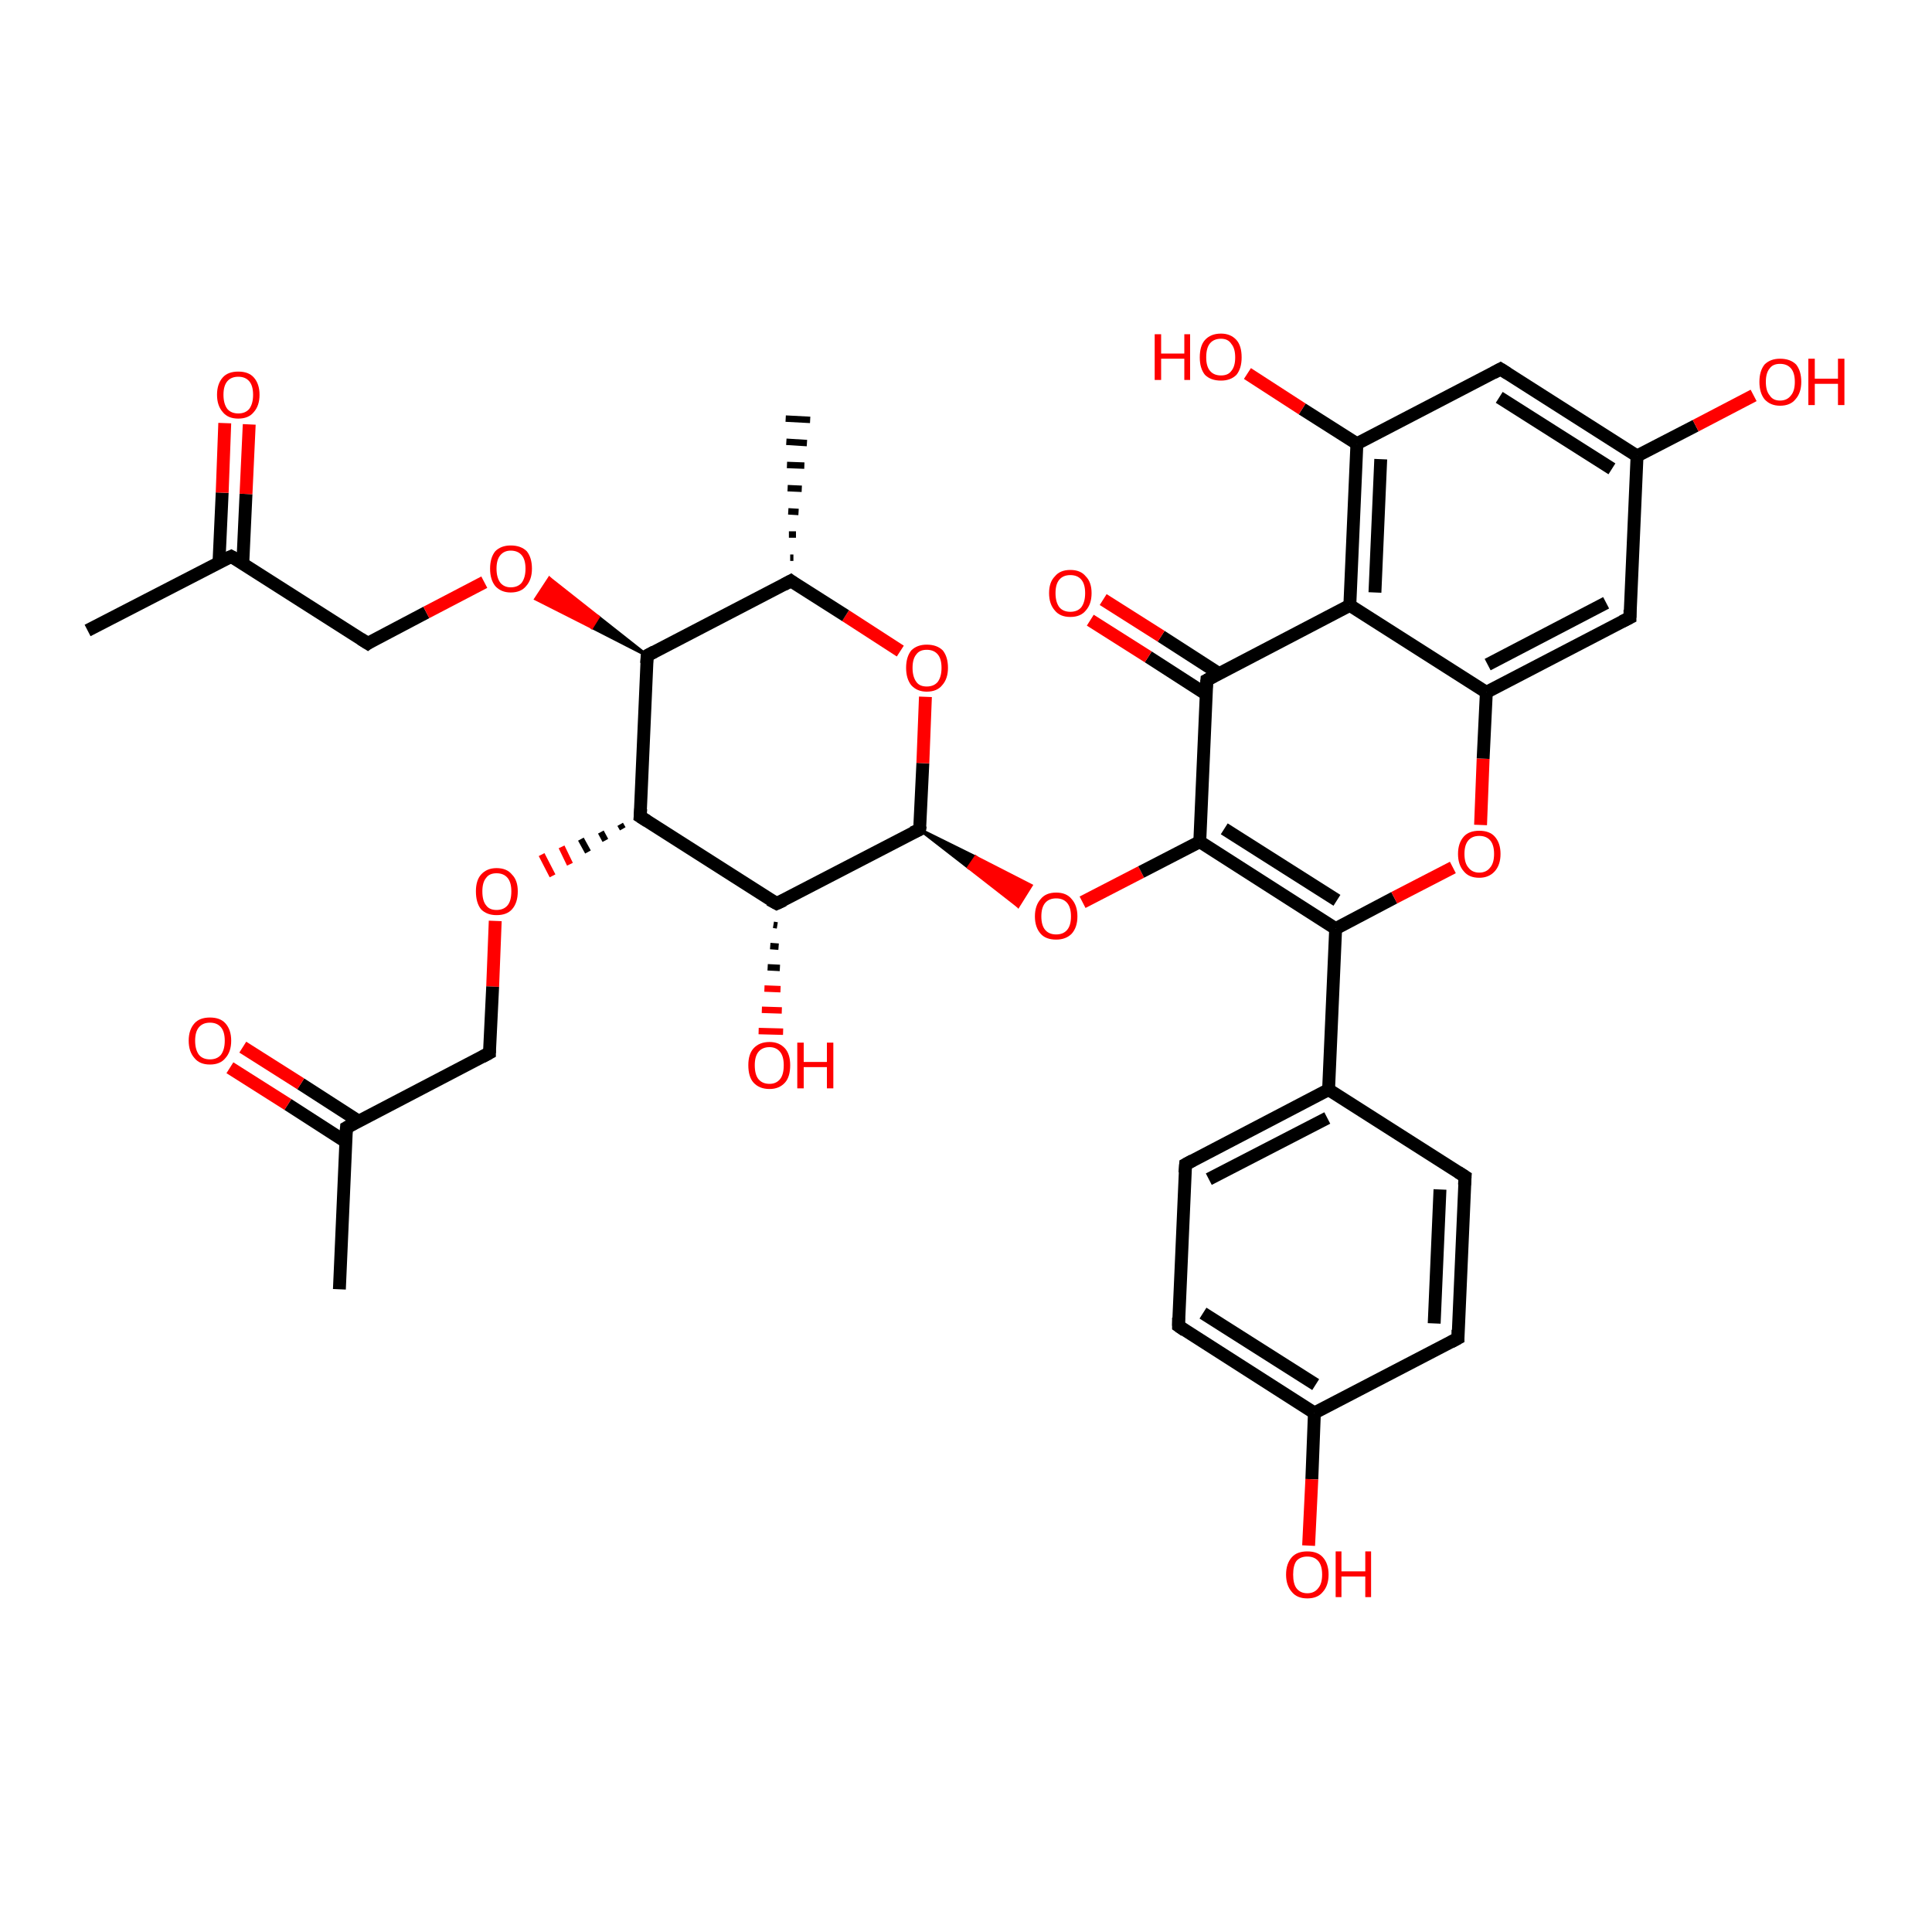 <?xml version='1.0' encoding='iso-8859-1'?>
<svg version='1.1' baseProfile='full'
              xmlns='http://www.w3.org/2000/svg'
                      xmlns:rdkit='http://www.rdkit.org/xml'
                      xmlns:xlink='http://www.w3.org/1999/xlink'
                  xml:space='preserve'
width='300px' height='300px' viewBox='0 0 300 300'>
<!-- END OF HEADER -->
<rect style='opacity:1.0;fill:#FFFFFF;stroke:none' width='300.0' height='300.0' x='0.0' y='0.0'> </rect>
<path class='bond-0 atom-0 atom-1' d='M 13.6,97.9 L 35.9,86.4' style='fill:none;fill-rule:evenodd;stroke:#000000;stroke-width:2.0px;stroke-linecap:butt;stroke-linejoin:miter;stroke-opacity:1' />
<path class='bond-1 atom-1 atom-2' d='M 37.7,87.5 L 38.2,76.7' style='fill:none;fill-rule:evenodd;stroke:#000000;stroke-width:2.0px;stroke-linecap:butt;stroke-linejoin:miter;stroke-opacity:1' />
<path class='bond-1 atom-1 atom-2' d='M 38.2,76.7 L 38.7,65.9' style='fill:none;fill-rule:evenodd;stroke:#FF0000;stroke-width:2.0px;stroke-linecap:butt;stroke-linejoin:miter;stroke-opacity:1' />
<path class='bond-1 atom-1 atom-2' d='M 34.0,87.4 L 34.5,76.5' style='fill:none;fill-rule:evenodd;stroke:#000000;stroke-width:2.0px;stroke-linecap:butt;stroke-linejoin:miter;stroke-opacity:1' />
<path class='bond-1 atom-1 atom-2' d='M 34.5,76.5 L 34.9,65.7' style='fill:none;fill-rule:evenodd;stroke:#FF0000;stroke-width:2.0px;stroke-linecap:butt;stroke-linejoin:miter;stroke-opacity:1' />
<path class='bond-2 atom-1 atom-3' d='M 35.9,86.4 L 57.1,99.9' style='fill:none;fill-rule:evenodd;stroke:#000000;stroke-width:2.0px;stroke-linecap:butt;stroke-linejoin:miter;stroke-opacity:1' />
<path class='bond-3 atom-3 atom-4' d='M 57.1,99.9 L 66.2,95.1' style='fill:none;fill-rule:evenodd;stroke:#000000;stroke-width:2.0px;stroke-linecap:butt;stroke-linejoin:miter;stroke-opacity:1' />
<path class='bond-3 atom-3 atom-4' d='M 66.2,95.1 L 75.2,90.4' style='fill:none;fill-rule:evenodd;stroke:#FF0000;stroke-width:2.0px;stroke-linecap:butt;stroke-linejoin:miter;stroke-opacity:1' />
<path class='bond-4 atom-5 atom-4' d='M 100.5,101.8 L 91.9,97.4 L 92.9,95.8 Z' style='fill:#000000;fill-rule:evenodd;fill-opacity:1;stroke:#000000;stroke-width:0.5px;stroke-linecap:butt;stroke-linejoin:miter;stroke-opacity:1;' />
<path class='bond-4 atom-5 atom-4' d='M 91.9,97.4 L 85.3,89.8 L 83.2,93.0 Z' style='fill:#FF0000;fill-rule:evenodd;fill-opacity:1;stroke:#FF0000;stroke-width:0.5px;stroke-linecap:butt;stroke-linejoin:miter;stroke-opacity:1;' />
<path class='bond-4 atom-5 atom-4' d='M 91.9,97.4 L 92.9,95.8 L 85.3,89.8 Z' style='fill:#FF0000;fill-rule:evenodd;fill-opacity:1;stroke:#FF0000;stroke-width:0.5px;stroke-linecap:butt;stroke-linejoin:miter;stroke-opacity:1;' />
<path class='bond-5 atom-5 atom-6' d='M 100.5,101.8 L 99.4,126.8' style='fill:none;fill-rule:evenodd;stroke:#000000;stroke-width:2.0px;stroke-linecap:butt;stroke-linejoin:miter;stroke-opacity:1' />
<path class='bond-6 atom-6 atom-7' d='M 96.3,128.0 L 96.7,128.7' style='fill:none;fill-rule:evenodd;stroke:#000000;stroke-width:1.0px;stroke-linecap:butt;stroke-linejoin:miter;stroke-opacity:1' />
<path class='bond-6 atom-6 atom-7' d='M 93.3,129.2 L 94.0,130.5' style='fill:none;fill-rule:evenodd;stroke:#000000;stroke-width:1.0px;stroke-linecap:butt;stroke-linejoin:miter;stroke-opacity:1' />
<path class='bond-6 atom-6 atom-7' d='M 90.2,130.3 L 91.3,132.3' style='fill:none;fill-rule:evenodd;stroke:#000000;stroke-width:1.0px;stroke-linecap:butt;stroke-linejoin:miter;stroke-opacity:1' />
<path class='bond-6 atom-6 atom-7' d='M 87.2,131.5 L 88.5,134.2' style='fill:none;fill-rule:evenodd;stroke:#FF0000;stroke-width:1.0px;stroke-linecap:butt;stroke-linejoin:miter;stroke-opacity:1' />
<path class='bond-6 atom-6 atom-7' d='M 84.1,132.7 L 85.8,136.0' style='fill:none;fill-rule:evenodd;stroke:#FF0000;stroke-width:1.0px;stroke-linecap:butt;stroke-linejoin:miter;stroke-opacity:1' />
<path class='bond-7 atom-7 atom-8' d='M 76.9,143.0 L 76.5,153.2' style='fill:none;fill-rule:evenodd;stroke:#FF0000;stroke-width:2.0px;stroke-linecap:butt;stroke-linejoin:miter;stroke-opacity:1' />
<path class='bond-7 atom-7 atom-8' d='M 76.5,153.2 L 76.0,163.5' style='fill:none;fill-rule:evenodd;stroke:#000000;stroke-width:2.0px;stroke-linecap:butt;stroke-linejoin:miter;stroke-opacity:1' />
<path class='bond-8 atom-8 atom-9' d='M 76.0,163.5 L 53.8,175.1' style='fill:none;fill-rule:evenodd;stroke:#000000;stroke-width:2.0px;stroke-linecap:butt;stroke-linejoin:miter;stroke-opacity:1' />
<path class='bond-9 atom-9 atom-10' d='M 53.8,175.1 L 52.7,200.2' style='fill:none;fill-rule:evenodd;stroke:#000000;stroke-width:2.0px;stroke-linecap:butt;stroke-linejoin:miter;stroke-opacity:1' />
<path class='bond-10 atom-9 atom-11' d='M 55.7,174.1 L 46.7,168.3' style='fill:none;fill-rule:evenodd;stroke:#000000;stroke-width:2.0px;stroke-linecap:butt;stroke-linejoin:miter;stroke-opacity:1' />
<path class='bond-10 atom-9 atom-11' d='M 46.7,168.3 L 37.7,162.6' style='fill:none;fill-rule:evenodd;stroke:#FF0000;stroke-width:2.0px;stroke-linecap:butt;stroke-linejoin:miter;stroke-opacity:1' />
<path class='bond-10 atom-9 atom-11' d='M 53.7,177.3 L 44.7,171.5' style='fill:none;fill-rule:evenodd;stroke:#000000;stroke-width:2.0px;stroke-linecap:butt;stroke-linejoin:miter;stroke-opacity:1' />
<path class='bond-10 atom-9 atom-11' d='M 44.7,171.5 L 35.7,165.8' style='fill:none;fill-rule:evenodd;stroke:#FF0000;stroke-width:2.0px;stroke-linecap:butt;stroke-linejoin:miter;stroke-opacity:1' />
<path class='bond-11 atom-6 atom-12' d='M 99.4,126.8 L 120.6,140.3' style='fill:none;fill-rule:evenodd;stroke:#000000;stroke-width:2.0px;stroke-linecap:butt;stroke-linejoin:miter;stroke-opacity:1' />
<path class='bond-12 atom-12 atom-13' d='M 120.7,143.7 L 120.1,143.6' style='fill:none;fill-rule:evenodd;stroke:#000000;stroke-width:1.0px;stroke-linecap:butt;stroke-linejoin:miter;stroke-opacity:1' />
<path class='bond-12 atom-12 atom-13' d='M 120.9,147.0 L 119.6,146.9' style='fill:none;fill-rule:evenodd;stroke:#000000;stroke-width:1.0px;stroke-linecap:butt;stroke-linejoin:miter;stroke-opacity:1' />
<path class='bond-12 atom-12 atom-13' d='M 121.1,150.3 L 119.2,150.2' style='fill:none;fill-rule:evenodd;stroke:#000000;stroke-width:1.0px;stroke-linecap:butt;stroke-linejoin:miter;stroke-opacity:1' />
<path class='bond-12 atom-12 atom-13' d='M 121.2,153.6 L 118.7,153.5' style='fill:none;fill-rule:evenodd;stroke:#FF0000;stroke-width:1.0px;stroke-linecap:butt;stroke-linejoin:miter;stroke-opacity:1' />
<path class='bond-12 atom-12 atom-13' d='M 121.4,156.9 L 118.3,156.8' style='fill:none;fill-rule:evenodd;stroke:#FF0000;stroke-width:1.0px;stroke-linecap:butt;stroke-linejoin:miter;stroke-opacity:1' />
<path class='bond-12 atom-12 atom-13' d='M 121.6,160.2 L 117.8,160.1' style='fill:none;fill-rule:evenodd;stroke:#FF0000;stroke-width:1.0px;stroke-linecap:butt;stroke-linejoin:miter;stroke-opacity:1' />
<path class='bond-13 atom-12 atom-14' d='M 120.6,140.3 L 142.8,128.8' style='fill:none;fill-rule:evenodd;stroke:#000000;stroke-width:2.0px;stroke-linecap:butt;stroke-linejoin:miter;stroke-opacity:1' />
<path class='bond-14 atom-14 atom-15' d='M 142.8,128.8 L 151.5,133.1 L 150.4,134.7 Z' style='fill:#000000;fill-rule:evenodd;fill-opacity:1;stroke:#000000;stroke-width:0.5px;stroke-linecap:butt;stroke-linejoin:miter;stroke-opacity:1;' />
<path class='bond-14 atom-14 atom-15' d='M 151.5,133.1 L 158.1,140.7 L 160.1,137.5 Z' style='fill:#FF0000;fill-rule:evenodd;fill-opacity:1;stroke:#FF0000;stroke-width:0.5px;stroke-linecap:butt;stroke-linejoin:miter;stroke-opacity:1;' />
<path class='bond-14 atom-14 atom-15' d='M 151.5,133.1 L 150.4,134.7 L 158.1,140.7 Z' style='fill:#FF0000;fill-rule:evenodd;fill-opacity:1;stroke:#FF0000;stroke-width:0.5px;stroke-linecap:butt;stroke-linejoin:miter;stroke-opacity:1;' />
<path class='bond-15 atom-15 atom-16' d='M 168.1,140.1 L 177.2,135.4' style='fill:none;fill-rule:evenodd;stroke:#FF0000;stroke-width:2.0px;stroke-linecap:butt;stroke-linejoin:miter;stroke-opacity:1' />
<path class='bond-15 atom-15 atom-16' d='M 177.2,135.4 L 186.3,130.7' style='fill:none;fill-rule:evenodd;stroke:#000000;stroke-width:2.0px;stroke-linecap:butt;stroke-linejoin:miter;stroke-opacity:1' />
<path class='bond-16 atom-16 atom-17' d='M 186.3,130.7 L 207.4,144.2' style='fill:none;fill-rule:evenodd;stroke:#000000;stroke-width:2.0px;stroke-linecap:butt;stroke-linejoin:miter;stroke-opacity:1' />
<path class='bond-16 atom-16 atom-17' d='M 190.1,128.7 L 207.6,139.8' style='fill:none;fill-rule:evenodd;stroke:#000000;stroke-width:2.0px;stroke-linecap:butt;stroke-linejoin:miter;stroke-opacity:1' />
<path class='bond-17 atom-17 atom-18' d='M 207.4,144.2 L 206.3,169.2' style='fill:none;fill-rule:evenodd;stroke:#000000;stroke-width:2.0px;stroke-linecap:butt;stroke-linejoin:miter;stroke-opacity:1' />
<path class='bond-18 atom-18 atom-19' d='M 206.3,169.2 L 184.1,180.8' style='fill:none;fill-rule:evenodd;stroke:#000000;stroke-width:2.0px;stroke-linecap:butt;stroke-linejoin:miter;stroke-opacity:1' />
<path class='bond-18 atom-18 atom-19' d='M 206.1,173.6 L 187.7,183.1' style='fill:none;fill-rule:evenodd;stroke:#000000;stroke-width:2.0px;stroke-linecap:butt;stroke-linejoin:miter;stroke-opacity:1' />
<path class='bond-19 atom-19 atom-20' d='M 184.1,180.8 L 183.0,205.9' style='fill:none;fill-rule:evenodd;stroke:#000000;stroke-width:2.0px;stroke-linecap:butt;stroke-linejoin:miter;stroke-opacity:1' />
<path class='bond-20 atom-20 atom-21' d='M 183.0,205.9 L 204.1,219.4' style='fill:none;fill-rule:evenodd;stroke:#000000;stroke-width:2.0px;stroke-linecap:butt;stroke-linejoin:miter;stroke-opacity:1' />
<path class='bond-20 atom-20 atom-21' d='M 186.8,203.9 L 204.3,215.0' style='fill:none;fill-rule:evenodd;stroke:#000000;stroke-width:2.0px;stroke-linecap:butt;stroke-linejoin:miter;stroke-opacity:1' />
<path class='bond-21 atom-21 atom-22' d='M 204.1,219.4 L 203.7,229.7' style='fill:none;fill-rule:evenodd;stroke:#000000;stroke-width:2.0px;stroke-linecap:butt;stroke-linejoin:miter;stroke-opacity:1' />
<path class='bond-21 atom-21 atom-22' d='M 203.7,229.7 L 203.2,240.0' style='fill:none;fill-rule:evenodd;stroke:#FF0000;stroke-width:2.0px;stroke-linecap:butt;stroke-linejoin:miter;stroke-opacity:1' />
<path class='bond-22 atom-21 atom-23' d='M 204.1,219.4 L 226.4,207.8' style='fill:none;fill-rule:evenodd;stroke:#000000;stroke-width:2.0px;stroke-linecap:butt;stroke-linejoin:miter;stroke-opacity:1' />
<path class='bond-23 atom-23 atom-24' d='M 226.4,207.8 L 227.5,182.7' style='fill:none;fill-rule:evenodd;stroke:#000000;stroke-width:2.0px;stroke-linecap:butt;stroke-linejoin:miter;stroke-opacity:1' />
<path class='bond-23 atom-23 atom-24' d='M 222.7,205.5 L 223.6,184.7' style='fill:none;fill-rule:evenodd;stroke:#000000;stroke-width:2.0px;stroke-linecap:butt;stroke-linejoin:miter;stroke-opacity:1' />
<path class='bond-24 atom-17 atom-25' d='M 207.4,144.2 L 216.5,139.4' style='fill:none;fill-rule:evenodd;stroke:#000000;stroke-width:2.0px;stroke-linecap:butt;stroke-linejoin:miter;stroke-opacity:1' />
<path class='bond-24 atom-17 atom-25' d='M 216.5,139.4 L 225.6,134.7' style='fill:none;fill-rule:evenodd;stroke:#FF0000;stroke-width:2.0px;stroke-linecap:butt;stroke-linejoin:miter;stroke-opacity:1' />
<path class='bond-25 atom-25 atom-26' d='M 229.9,128.1 L 230.3,117.8' style='fill:none;fill-rule:evenodd;stroke:#FF0000;stroke-width:2.0px;stroke-linecap:butt;stroke-linejoin:miter;stroke-opacity:1' />
<path class='bond-25 atom-25 atom-26' d='M 230.3,117.8 L 230.8,107.5' style='fill:none;fill-rule:evenodd;stroke:#000000;stroke-width:2.0px;stroke-linecap:butt;stroke-linejoin:miter;stroke-opacity:1' />
<path class='bond-26 atom-26 atom-27' d='M 230.8,107.5 L 253.1,95.9' style='fill:none;fill-rule:evenodd;stroke:#000000;stroke-width:2.0px;stroke-linecap:butt;stroke-linejoin:miter;stroke-opacity:1' />
<path class='bond-26 atom-26 atom-27' d='M 231.0,103.2 L 249.4,93.6' style='fill:none;fill-rule:evenodd;stroke:#000000;stroke-width:2.0px;stroke-linecap:butt;stroke-linejoin:miter;stroke-opacity:1' />
<path class='bond-27 atom-27 atom-28' d='M 253.1,95.9 L 254.2,70.8' style='fill:none;fill-rule:evenodd;stroke:#000000;stroke-width:2.0px;stroke-linecap:butt;stroke-linejoin:miter;stroke-opacity:1' />
<path class='bond-28 atom-28 atom-29' d='M 254.2,70.8 L 263.3,66.1' style='fill:none;fill-rule:evenodd;stroke:#000000;stroke-width:2.0px;stroke-linecap:butt;stroke-linejoin:miter;stroke-opacity:1' />
<path class='bond-28 atom-28 atom-29' d='M 263.3,66.1 L 272.3,61.4' style='fill:none;fill-rule:evenodd;stroke:#FF0000;stroke-width:2.0px;stroke-linecap:butt;stroke-linejoin:miter;stroke-opacity:1' />
<path class='bond-29 atom-28 atom-30' d='M 254.2,70.8 L 233.0,57.3' style='fill:none;fill-rule:evenodd;stroke:#000000;stroke-width:2.0px;stroke-linecap:butt;stroke-linejoin:miter;stroke-opacity:1' />
<path class='bond-29 atom-28 atom-30' d='M 250.3,72.8 L 232.8,61.7' style='fill:none;fill-rule:evenodd;stroke:#000000;stroke-width:2.0px;stroke-linecap:butt;stroke-linejoin:miter;stroke-opacity:1' />
<path class='bond-30 atom-30 atom-31' d='M 233.0,57.3 L 210.7,68.9' style='fill:none;fill-rule:evenodd;stroke:#000000;stroke-width:2.0px;stroke-linecap:butt;stroke-linejoin:miter;stroke-opacity:1' />
<path class='bond-31 atom-31 atom-32' d='M 210.7,68.9 L 202.2,63.5' style='fill:none;fill-rule:evenodd;stroke:#000000;stroke-width:2.0px;stroke-linecap:butt;stroke-linejoin:miter;stroke-opacity:1' />
<path class='bond-31 atom-31 atom-32' d='M 202.2,63.5 L 193.7,58.0' style='fill:none;fill-rule:evenodd;stroke:#FF0000;stroke-width:2.0px;stroke-linecap:butt;stroke-linejoin:miter;stroke-opacity:1' />
<path class='bond-32 atom-31 atom-33' d='M 210.7,68.9 L 209.6,94.0' style='fill:none;fill-rule:evenodd;stroke:#000000;stroke-width:2.0px;stroke-linecap:butt;stroke-linejoin:miter;stroke-opacity:1' />
<path class='bond-32 atom-31 atom-33' d='M 214.4,71.3 L 213.5,92.0' style='fill:none;fill-rule:evenodd;stroke:#000000;stroke-width:2.0px;stroke-linecap:butt;stroke-linejoin:miter;stroke-opacity:1' />
<path class='bond-33 atom-33 atom-34' d='M 209.6,94.0 L 187.4,105.6' style='fill:none;fill-rule:evenodd;stroke:#000000;stroke-width:2.0px;stroke-linecap:butt;stroke-linejoin:miter;stroke-opacity:1' />
<path class='bond-34 atom-34 atom-35' d='M 189.3,104.6 L 180.3,98.8' style='fill:none;fill-rule:evenodd;stroke:#000000;stroke-width:2.0px;stroke-linecap:butt;stroke-linejoin:miter;stroke-opacity:1' />
<path class='bond-34 atom-34 atom-35' d='M 180.3,98.8 L 171.3,93.1' style='fill:none;fill-rule:evenodd;stroke:#FF0000;stroke-width:2.0px;stroke-linecap:butt;stroke-linejoin:miter;stroke-opacity:1' />
<path class='bond-34 atom-34 atom-35' d='M 187.3,107.8 L 178.3,102.0' style='fill:none;fill-rule:evenodd;stroke:#000000;stroke-width:2.0px;stroke-linecap:butt;stroke-linejoin:miter;stroke-opacity:1' />
<path class='bond-34 atom-34 atom-35' d='M 178.3,102.0 L 169.3,96.3' style='fill:none;fill-rule:evenodd;stroke:#FF0000;stroke-width:2.0px;stroke-linecap:butt;stroke-linejoin:miter;stroke-opacity:1' />
<path class='bond-35 atom-14 atom-36' d='M 142.8,128.8 L 143.3,118.5' style='fill:none;fill-rule:evenodd;stroke:#000000;stroke-width:2.0px;stroke-linecap:butt;stroke-linejoin:miter;stroke-opacity:1' />
<path class='bond-35 atom-14 atom-36' d='M 143.3,118.5 L 143.7,108.2' style='fill:none;fill-rule:evenodd;stroke:#FF0000;stroke-width:2.0px;stroke-linecap:butt;stroke-linejoin:miter;stroke-opacity:1' />
<path class='bond-36 atom-36 atom-37' d='M 139.8,101.1 L 131.3,95.6' style='fill:none;fill-rule:evenodd;stroke:#FF0000;stroke-width:2.0px;stroke-linecap:butt;stroke-linejoin:miter;stroke-opacity:1' />
<path class='bond-36 atom-36 atom-37' d='M 131.3,95.6 L 122.8,90.2' style='fill:none;fill-rule:evenodd;stroke:#000000;stroke-width:2.0px;stroke-linecap:butt;stroke-linejoin:miter;stroke-opacity:1' />
<path class='bond-37 atom-37 atom-38' d='M 122.7,86.6 L 123.2,86.6' style='fill:none;fill-rule:evenodd;stroke:#000000;stroke-width:1.0px;stroke-linecap:butt;stroke-linejoin:miter;stroke-opacity:1' />
<path class='bond-37 atom-37 atom-38' d='M 122.5,83.0 L 123.6,83.0' style='fill:none;fill-rule:evenodd;stroke:#000000;stroke-width:1.0px;stroke-linecap:butt;stroke-linejoin:miter;stroke-opacity:1' />
<path class='bond-37 atom-37 atom-38' d='M 122.4,79.4 L 124.0,79.5' style='fill:none;fill-rule:evenodd;stroke:#000000;stroke-width:1.0px;stroke-linecap:butt;stroke-linejoin:miter;stroke-opacity:1' />
<path class='bond-37 atom-37 atom-38' d='M 122.3,75.8 L 124.5,75.9' style='fill:none;fill-rule:evenodd;stroke:#000000;stroke-width:1.0px;stroke-linecap:butt;stroke-linejoin:miter;stroke-opacity:1' />
<path class='bond-37 atom-37 atom-38' d='M 122.2,72.2 L 124.9,72.3' style='fill:none;fill-rule:evenodd;stroke:#000000;stroke-width:1.0px;stroke-linecap:butt;stroke-linejoin:miter;stroke-opacity:1' />
<path class='bond-37 atom-37 atom-38' d='M 122.1,68.6 L 125.3,68.8' style='fill:none;fill-rule:evenodd;stroke:#000000;stroke-width:1.0px;stroke-linecap:butt;stroke-linejoin:miter;stroke-opacity:1' />
<path class='bond-37 atom-37 atom-38' d='M 122.0,65.0 L 125.8,65.2' style='fill:none;fill-rule:evenodd;stroke:#000000;stroke-width:1.0px;stroke-linecap:butt;stroke-linejoin:miter;stroke-opacity:1' />
<path class='bond-38 atom-37 atom-5' d='M 122.8,90.2 L 100.5,101.8' style='fill:none;fill-rule:evenodd;stroke:#000000;stroke-width:2.0px;stroke-linecap:butt;stroke-linejoin:miter;stroke-opacity:1' />
<path class='bond-39 atom-34 atom-16' d='M 187.4,105.6 L 186.3,130.7' style='fill:none;fill-rule:evenodd;stroke:#000000;stroke-width:2.0px;stroke-linecap:butt;stroke-linejoin:miter;stroke-opacity:1' />
<path class='bond-40 atom-24 atom-18' d='M 227.5,182.7 L 206.3,169.2' style='fill:none;fill-rule:evenodd;stroke:#000000;stroke-width:2.0px;stroke-linecap:butt;stroke-linejoin:miter;stroke-opacity:1' />
<path class='bond-41 atom-33 atom-26' d='M 209.6,94.0 L 230.8,107.5' style='fill:none;fill-rule:evenodd;stroke:#000000;stroke-width:2.0px;stroke-linecap:butt;stroke-linejoin:miter;stroke-opacity:1' />
<path d='M 34.8,86.9 L 35.9,86.4 L 37.0,87.0' style='fill:none;stroke:#000000;stroke-width:2.0px;stroke-linecap:butt;stroke-linejoin:miter;stroke-opacity:1;' />
<path d='M 56.0,99.2 L 57.1,99.9 L 57.5,99.6' style='fill:none;stroke:#000000;stroke-width:2.0px;stroke-linecap:butt;stroke-linejoin:miter;stroke-opacity:1;' />
<path d='M 100.4,103.0 L 100.5,101.8 L 101.6,101.2' style='fill:none;stroke:#000000;stroke-width:2.0px;stroke-linecap:butt;stroke-linejoin:miter;stroke-opacity:1;' />
<path d='M 99.5,125.6 L 99.4,126.8 L 100.5,127.5' style='fill:none;stroke:#000000;stroke-width:2.0px;stroke-linecap:butt;stroke-linejoin:miter;stroke-opacity:1;' />
<path d='M 76.0,163.0 L 76.0,163.5 L 74.9,164.1' style='fill:none;stroke:#000000;stroke-width:2.0px;stroke-linecap:butt;stroke-linejoin:miter;stroke-opacity:1;' />
<path d='M 54.9,174.5 L 53.8,175.1 L 53.7,176.3' style='fill:none;stroke:#000000;stroke-width:2.0px;stroke-linecap:butt;stroke-linejoin:miter;stroke-opacity:1;' />
<path d='M 119.5,139.7 L 120.6,140.3 L 121.7,139.8' style='fill:none;stroke:#000000;stroke-width:2.0px;stroke-linecap:butt;stroke-linejoin:miter;stroke-opacity:1;' />
<path d='M 141.7,129.3 L 142.8,128.8 L 142.9,128.2' style='fill:none;stroke:#000000;stroke-width:2.0px;stroke-linecap:butt;stroke-linejoin:miter;stroke-opacity:1;' />
<path d='M 185.2,180.2 L 184.1,180.8 L 184.0,182.1' style='fill:none;stroke:#000000;stroke-width:2.0px;stroke-linecap:butt;stroke-linejoin:miter;stroke-opacity:1;' />
<path d='M 183.0,204.6 L 183.0,205.9 L 184.0,206.6' style='fill:none;stroke:#000000;stroke-width:2.0px;stroke-linecap:butt;stroke-linejoin:miter;stroke-opacity:1;' />
<path d='M 225.3,208.4 L 226.4,207.8 L 226.4,206.5' style='fill:none;stroke:#000000;stroke-width:2.0px;stroke-linecap:butt;stroke-linejoin:miter;stroke-opacity:1;' />
<path d='M 227.4,184.0 L 227.5,182.7 L 226.4,182.0' style='fill:none;stroke:#000000;stroke-width:2.0px;stroke-linecap:butt;stroke-linejoin:miter;stroke-opacity:1;' />
<path d='M 251.9,96.5 L 253.1,95.9 L 253.1,94.7' style='fill:none;stroke:#000000;stroke-width:2.0px;stroke-linecap:butt;stroke-linejoin:miter;stroke-opacity:1;' />
<path d='M 234.1,58.0 L 233.0,57.3 L 231.9,57.9' style='fill:none;stroke:#000000;stroke-width:2.0px;stroke-linecap:butt;stroke-linejoin:miter;stroke-opacity:1;' />
<path d='M 188.5,105.0 L 187.4,105.6 L 187.3,106.8' style='fill:none;stroke:#000000;stroke-width:2.0px;stroke-linecap:butt;stroke-linejoin:miter;stroke-opacity:1;' />
<path d='M 123.2,90.5 L 122.8,90.2 L 121.7,90.8' style='fill:none;stroke:#000000;stroke-width:2.0px;stroke-linecap:butt;stroke-linejoin:miter;stroke-opacity:1;' />
<path class='atom-2' d='M 33.7 61.3
Q 33.7 59.6, 34.6 58.6
Q 35.4 57.7, 37.0 57.7
Q 38.6 57.7, 39.4 58.6
Q 40.3 59.6, 40.3 61.3
Q 40.3 63.0, 39.4 64.0
Q 38.6 65.0, 37.0 65.0
Q 35.4 65.0, 34.6 64.0
Q 33.7 63.0, 33.7 61.3
M 37.0 64.2
Q 38.1 64.2, 38.7 63.5
Q 39.3 62.7, 39.3 61.3
Q 39.3 59.9, 38.7 59.2
Q 38.1 58.5, 37.0 58.5
Q 35.9 58.5, 35.3 59.2
Q 34.7 59.9, 34.7 61.3
Q 34.7 62.7, 35.3 63.5
Q 35.9 64.2, 37.0 64.2
' fill='#FF0000'/>
<path class='atom-4' d='M 76.1 88.3
Q 76.1 86.6, 76.9 85.6
Q 77.8 84.7, 79.3 84.7
Q 80.9 84.7, 81.8 85.6
Q 82.6 86.6, 82.6 88.3
Q 82.6 90.0, 81.7 91.0
Q 80.9 92.0, 79.3 92.0
Q 77.8 92.0, 76.9 91.0
Q 76.1 90.0, 76.1 88.3
M 79.3 91.2
Q 80.4 91.2, 81.0 90.5
Q 81.6 89.7, 81.6 88.3
Q 81.6 86.9, 81.0 86.2
Q 80.4 85.5, 79.3 85.5
Q 78.3 85.5, 77.7 86.2
Q 77.1 86.9, 77.1 88.3
Q 77.1 89.7, 77.7 90.5
Q 78.3 91.2, 79.3 91.2
' fill='#FF0000'/>
<path class='atom-7' d='M 73.9 138.4
Q 73.9 136.7, 74.7 135.8
Q 75.6 134.8, 77.1 134.8
Q 78.7 134.8, 79.5 135.8
Q 80.4 136.7, 80.4 138.4
Q 80.4 140.2, 79.5 141.2
Q 78.7 142.1, 77.1 142.1
Q 75.6 142.1, 74.7 141.2
Q 73.9 140.2, 73.9 138.4
M 77.1 141.3
Q 78.2 141.3, 78.8 140.6
Q 79.4 139.9, 79.4 138.4
Q 79.4 137.0, 78.8 136.3
Q 78.2 135.6, 77.1 135.6
Q 76.0 135.6, 75.5 136.3
Q 74.9 137.0, 74.9 138.4
Q 74.9 139.9, 75.5 140.6
Q 76.0 141.3, 77.1 141.3
' fill='#FF0000'/>
<path class='atom-11' d='M 29.3 161.6
Q 29.3 159.9, 30.2 158.9
Q 31.0 158.0, 32.6 158.0
Q 34.2 158.0, 35.0 158.9
Q 35.9 159.9, 35.9 161.6
Q 35.9 163.3, 35.0 164.3
Q 34.2 165.3, 32.6 165.3
Q 31.0 165.3, 30.2 164.3
Q 29.3 163.3, 29.3 161.6
M 32.6 164.5
Q 33.7 164.5, 34.3 163.8
Q 34.9 163.0, 34.9 161.6
Q 34.9 160.2, 34.3 159.5
Q 33.7 158.8, 32.6 158.8
Q 31.5 158.8, 30.9 159.5
Q 30.3 160.2, 30.3 161.6
Q 30.3 163.0, 30.9 163.8
Q 31.5 164.5, 32.6 164.5
' fill='#FF0000'/>
<path class='atom-13' d='M 116.2 165.4
Q 116.2 163.7, 117.0 162.8
Q 117.9 161.8, 119.5 161.8
Q 121.0 161.8, 121.9 162.8
Q 122.7 163.7, 122.7 165.4
Q 122.7 167.2, 121.9 168.1
Q 121.0 169.1, 119.5 169.1
Q 117.9 169.1, 117.0 168.1
Q 116.2 167.2, 116.2 165.4
M 119.5 168.3
Q 120.5 168.3, 121.1 167.6
Q 121.7 166.9, 121.7 165.4
Q 121.7 164.0, 121.1 163.3
Q 120.5 162.6, 119.5 162.6
Q 118.4 162.6, 117.8 163.3
Q 117.2 164.0, 117.2 165.4
Q 117.2 166.9, 117.8 167.6
Q 118.4 168.3, 119.5 168.3
' fill='#FF0000'/>
<path class='atom-13' d='M 123.8 161.9
L 124.8 161.9
L 124.8 164.9
L 128.4 164.9
L 128.4 161.9
L 129.4 161.9
L 129.4 169.0
L 128.4 169.0
L 128.4 165.7
L 124.8 165.7
L 124.8 169.0
L 123.8 169.0
L 123.8 161.9
' fill='#FF0000'/>
<path class='atom-15' d='M 160.7 142.3
Q 160.7 140.6, 161.6 139.6
Q 162.4 138.6, 164.0 138.6
Q 165.6 138.6, 166.4 139.6
Q 167.3 140.6, 167.3 142.3
Q 167.3 144.0, 166.4 145.0
Q 165.5 145.9, 164.0 145.9
Q 162.4 145.9, 161.6 145.0
Q 160.7 144.0, 160.7 142.3
M 164.0 145.1
Q 165.1 145.1, 165.7 144.4
Q 166.3 143.7, 166.3 142.3
Q 166.3 140.9, 165.7 140.2
Q 165.1 139.5, 164.0 139.5
Q 162.9 139.5, 162.3 140.2
Q 161.7 140.9, 161.7 142.3
Q 161.7 143.7, 162.3 144.4
Q 162.9 145.1, 164.0 145.1
' fill='#FF0000'/>
<path class='atom-22' d='M 199.7 244.5
Q 199.7 242.8, 200.6 241.8
Q 201.4 240.9, 203.0 240.9
Q 204.6 240.9, 205.4 241.8
Q 206.3 242.8, 206.3 244.5
Q 206.3 246.2, 205.4 247.2
Q 204.6 248.2, 203.0 248.2
Q 201.4 248.2, 200.6 247.2
Q 199.7 246.2, 199.7 244.5
M 203.0 247.4
Q 204.1 247.4, 204.7 246.6
Q 205.3 245.9, 205.3 244.5
Q 205.3 243.1, 204.7 242.4
Q 204.1 241.7, 203.0 241.7
Q 201.9 241.7, 201.3 242.4
Q 200.8 243.1, 200.8 244.5
Q 200.8 245.9, 201.3 246.6
Q 201.9 247.4, 203.0 247.4
' fill='#FF0000'/>
<path class='atom-22' d='M 207.4 240.9
L 208.3 240.9
L 208.3 244.0
L 212.0 244.0
L 212.0 240.9
L 212.9 240.9
L 212.9 248.0
L 212.0 248.0
L 212.0 244.8
L 208.3 244.8
L 208.3 248.0
L 207.4 248.0
L 207.4 240.9
' fill='#FF0000'/>
<path class='atom-25' d='M 226.4 132.6
Q 226.4 130.9, 227.3 129.9
Q 228.1 129.0, 229.7 129.0
Q 231.3 129.0, 232.1 129.9
Q 233.0 130.9, 233.0 132.6
Q 233.0 134.3, 232.1 135.3
Q 231.2 136.3, 229.7 136.3
Q 228.1 136.3, 227.3 135.3
Q 226.4 134.3, 226.4 132.6
M 229.7 135.5
Q 230.8 135.5, 231.4 134.7
Q 232.0 134.0, 232.0 132.6
Q 232.0 131.2, 231.4 130.5
Q 230.8 129.8, 229.7 129.8
Q 228.6 129.8, 228.0 130.5
Q 227.4 131.2, 227.4 132.6
Q 227.4 134.0, 228.0 134.7
Q 228.6 135.5, 229.7 135.5
' fill='#FF0000'/>
<path class='atom-29' d='M 273.2 59.3
Q 273.2 57.6, 274.0 56.6
Q 274.9 55.7, 276.4 55.7
Q 278.0 55.7, 278.9 56.6
Q 279.7 57.6, 279.7 59.3
Q 279.7 61.0, 278.8 62.0
Q 278.0 63.0, 276.4 63.0
Q 274.9 63.0, 274.0 62.0
Q 273.2 61.0, 273.2 59.3
M 276.4 62.2
Q 277.5 62.2, 278.1 61.4
Q 278.7 60.7, 278.7 59.3
Q 278.7 57.9, 278.1 57.2
Q 277.5 56.5, 276.4 56.5
Q 275.3 56.5, 274.8 57.2
Q 274.2 57.9, 274.2 59.3
Q 274.2 60.7, 274.8 61.4
Q 275.3 62.2, 276.4 62.2
' fill='#FF0000'/>
<path class='atom-29' d='M 280.8 55.7
L 281.8 55.7
L 281.8 58.8
L 285.4 58.8
L 285.4 55.7
L 286.4 55.7
L 286.4 62.9
L 285.4 62.9
L 285.4 59.6
L 281.8 59.6
L 281.8 62.9
L 280.8 62.9
L 280.8 55.7
' fill='#FF0000'/>
<path class='atom-32' d='M 179.3 51.9
L 180.3 51.9
L 180.3 54.9
L 183.9 54.9
L 183.9 51.9
L 184.8 51.9
L 184.8 59.0
L 183.9 59.0
L 183.9 55.7
L 180.3 55.7
L 180.3 59.0
L 179.3 59.0
L 179.3 51.9
' fill='#FF0000'/>
<path class='atom-32' d='M 186.3 55.5
Q 186.3 53.7, 187.1 52.8
Q 188.0 51.8, 189.6 51.8
Q 191.1 51.8, 192.0 52.8
Q 192.8 53.7, 192.8 55.5
Q 192.8 57.2, 192.0 58.2
Q 191.1 59.1, 189.6 59.1
Q 188.0 59.1, 187.1 58.2
Q 186.3 57.2, 186.3 55.5
M 189.6 58.3
Q 190.7 58.3, 191.2 57.6
Q 191.8 56.9, 191.8 55.5
Q 191.8 54.1, 191.2 53.4
Q 190.7 52.6, 189.6 52.6
Q 188.5 52.6, 187.9 53.3
Q 187.3 54.0, 187.3 55.5
Q 187.3 56.9, 187.9 57.6
Q 188.5 58.3, 189.6 58.3
' fill='#FF0000'/>
<path class='atom-35' d='M 162.9 92.1
Q 162.9 90.4, 163.8 89.5
Q 164.6 88.5, 166.2 88.5
Q 167.8 88.5, 168.6 89.5
Q 169.5 90.4, 169.5 92.1
Q 169.5 93.8, 168.6 94.8
Q 167.8 95.8, 166.2 95.8
Q 164.6 95.8, 163.8 94.8
Q 162.9 93.8, 162.9 92.1
M 166.2 95.0
Q 167.3 95.0, 167.9 94.3
Q 168.5 93.5, 168.5 92.1
Q 168.5 90.7, 167.9 90.0
Q 167.3 89.3, 166.2 89.3
Q 165.1 89.3, 164.5 90.0
Q 163.9 90.7, 163.9 92.1
Q 163.9 93.5, 164.5 94.3
Q 165.1 95.0, 166.2 95.0
' fill='#FF0000'/>
<path class='atom-36' d='M 140.7 103.7
Q 140.7 102.0, 141.5 101.0
Q 142.4 100.1, 143.9 100.1
Q 145.5 100.1, 146.4 101.0
Q 147.2 102.0, 147.2 103.7
Q 147.2 105.4, 146.3 106.4
Q 145.5 107.4, 143.9 107.4
Q 142.4 107.4, 141.5 106.4
Q 140.7 105.4, 140.7 103.7
M 143.9 106.6
Q 145.0 106.6, 145.6 105.9
Q 146.2 105.1, 146.2 103.7
Q 146.2 102.3, 145.6 101.6
Q 145.0 100.9, 143.9 100.9
Q 142.8 100.9, 142.3 101.6
Q 141.7 102.3, 141.7 103.7
Q 141.7 105.1, 142.3 105.9
Q 142.8 106.6, 143.9 106.6
' fill='#FF0000'/>
</svg>
